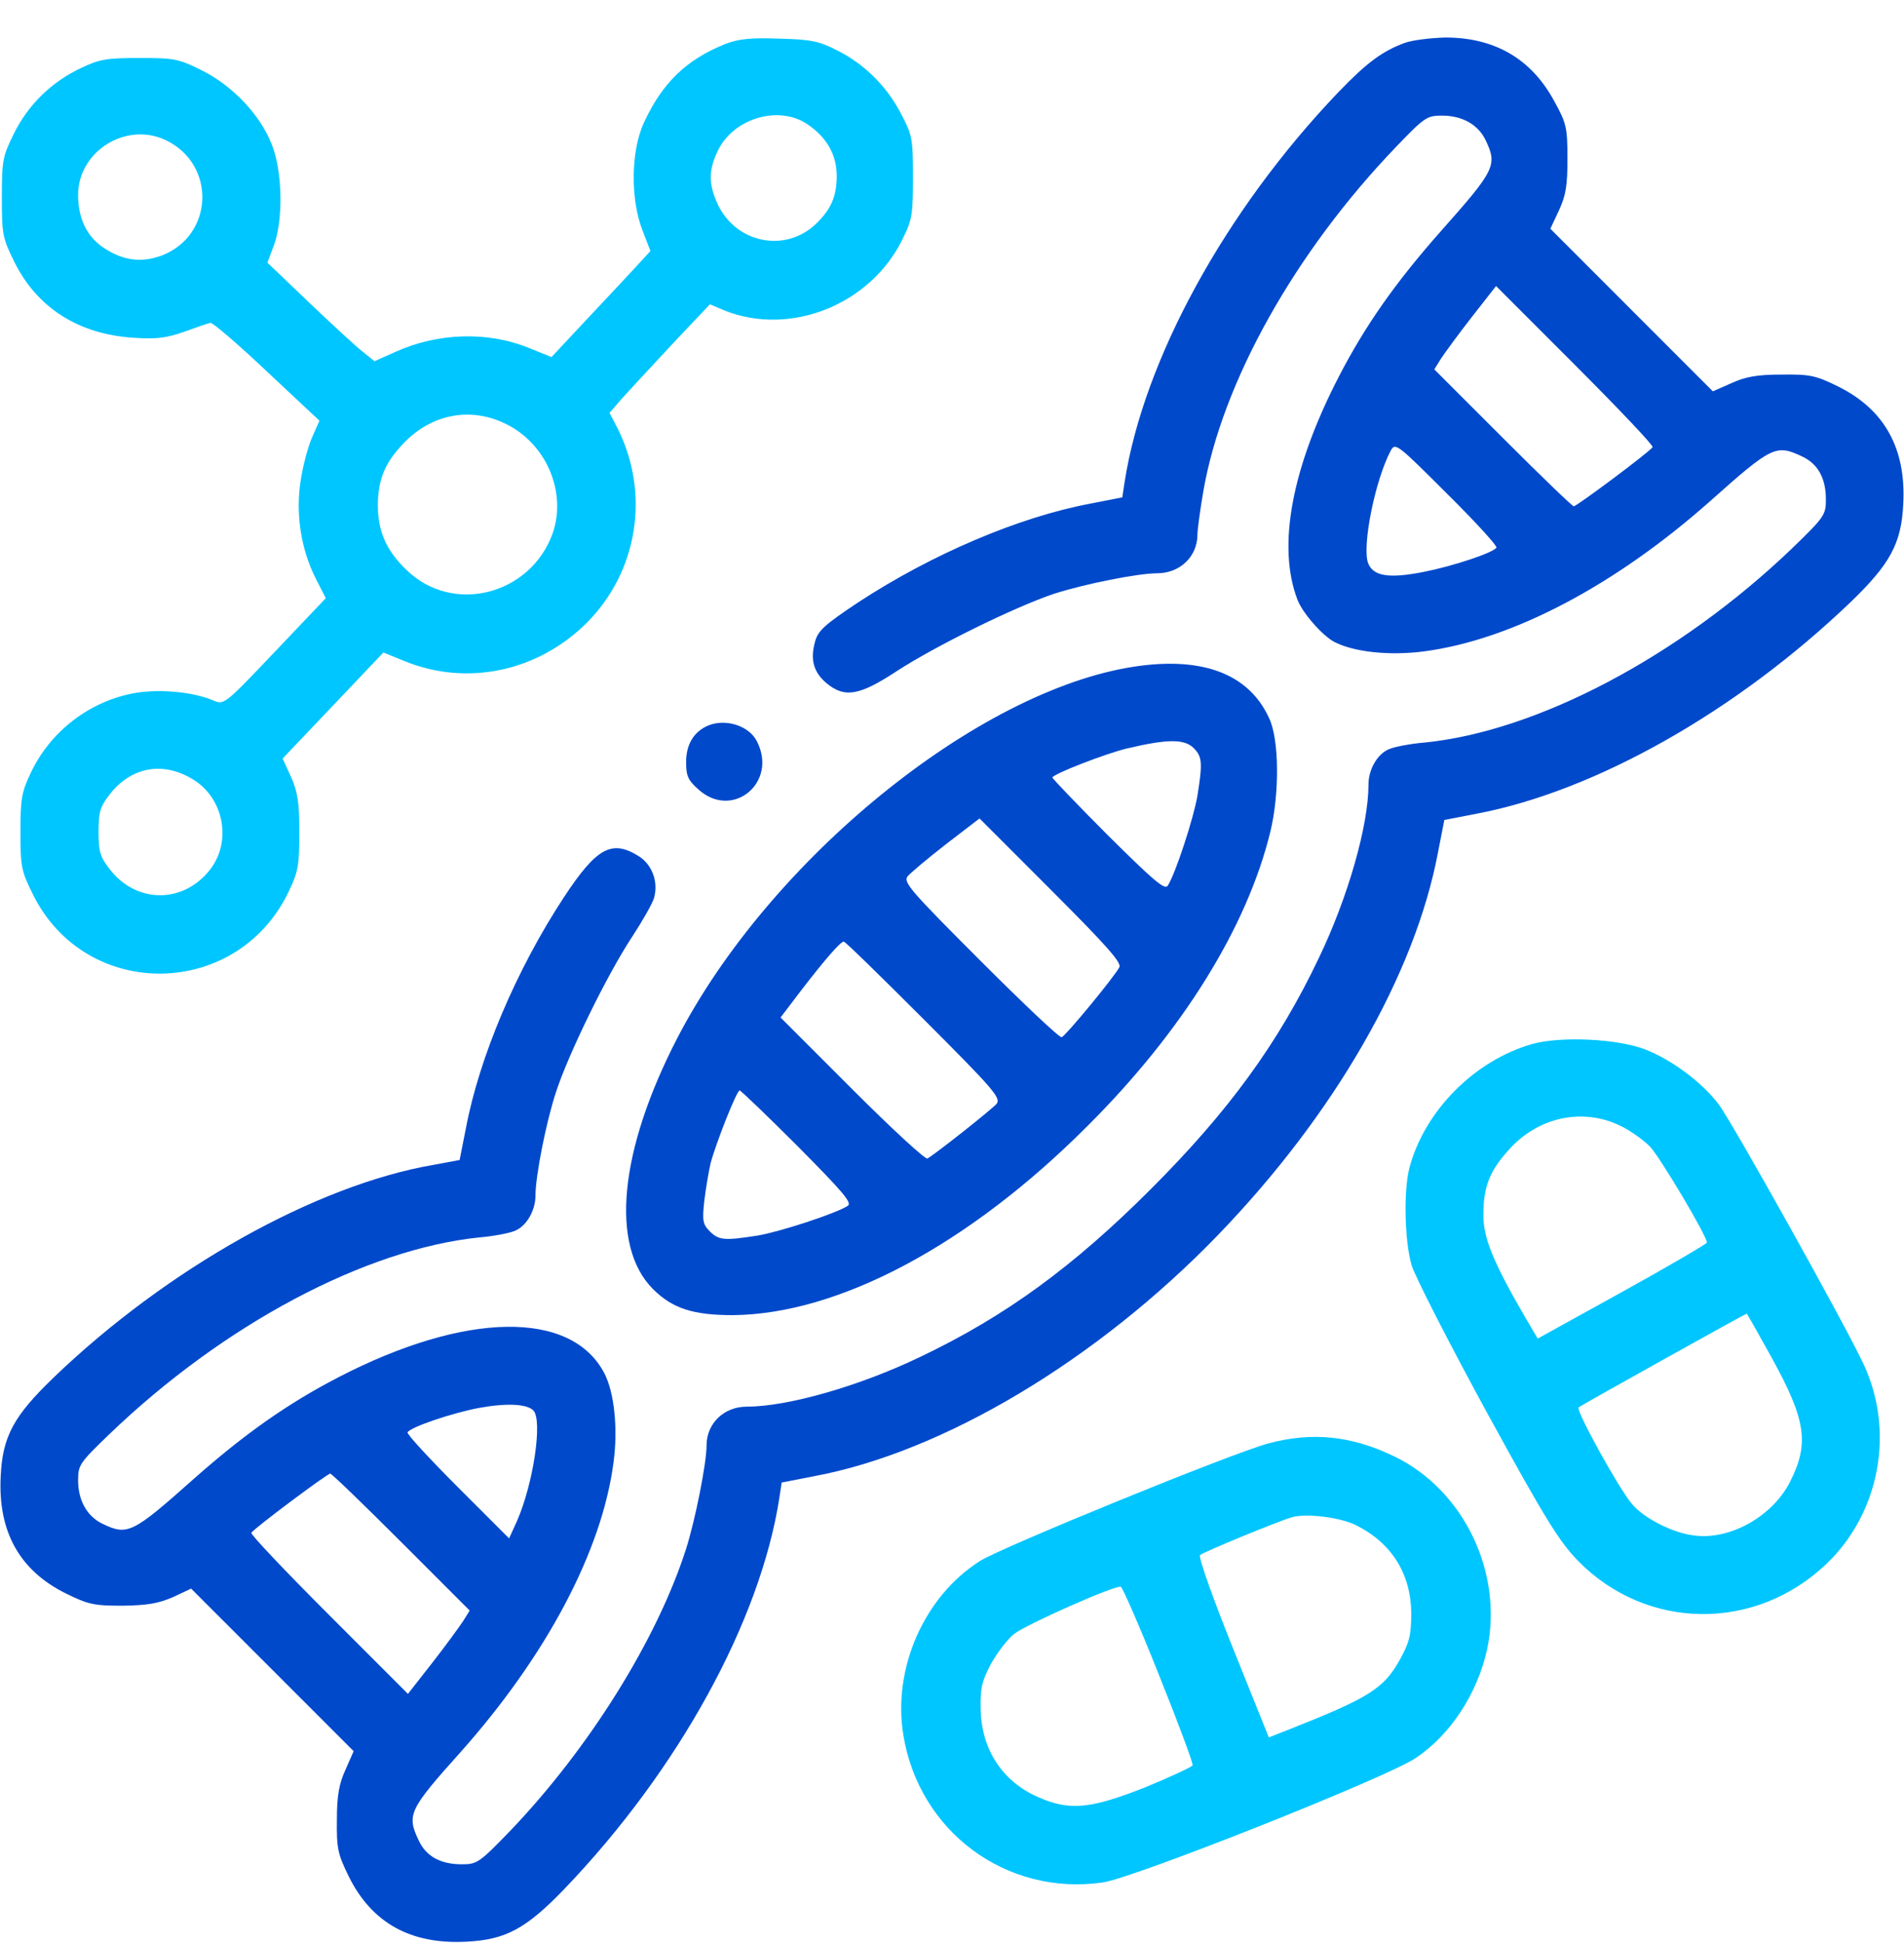 <svg width="50" height="51" viewBox="0 0 50 51" fill="none" xmlns="http://www.w3.org/2000/svg">
<g clip-path="url(#clip0_99_7747)">
<path d="M19.033 1.16C18.018 1.571 17.393 2.176 16.914 3.211C16.562 3.953 16.553 5.243 16.875 6.053L17.08 6.59L16.631 7.078C16.377 7.352 15.791 7.977 15.322 8.475L14.482 9.373L13.906 9.139C12.812 8.69 11.494 8.729 10.361 9.246L9.834 9.481L9.531 9.237C9.365 9.11 8.73 8.524 8.125 7.948L7.021 6.893L7.188 6.453C7.441 5.789 7.422 4.5 7.139 3.797C6.836 3.016 6.104 2.244 5.293 1.844C4.688 1.541 4.57 1.522 3.662 1.522C2.812 1.522 2.617 1.551 2.129 1.785C1.357 2.147 0.742 2.743 0.361 3.514C0.068 4.11 0.049 4.217 0.049 5.184C0.049 6.151 0.068 6.248 0.371 6.864C0.967 8.075 2.061 8.778 3.516 8.866C4.102 8.905 4.365 8.875 4.834 8.709C5.156 8.592 5.469 8.485 5.527 8.475C5.586 8.465 6.26 9.041 7.012 9.754L8.389 11.043L8.203 11.463C8.096 11.698 7.959 12.205 7.9 12.586C7.754 13.465 7.9 14.412 8.291 15.184L8.555 15.701L7.217 17.108C5.898 18.494 5.889 18.504 5.605 18.387C5.078 18.162 4.229 18.084 3.594 18.182C2.383 18.377 1.318 19.188 0.801 20.301C0.566 20.789 0.537 20.985 0.537 21.834C0.537 22.742 0.557 22.86 0.859 23.465C2.246 26.297 6.26 26.239 7.598 23.367C7.832 22.879 7.861 22.694 7.861 21.834C7.861 21.043 7.812 20.77 7.637 20.379L7.422 19.91L8.75 18.514L10.068 17.127L10.645 17.362C12.275 18.016 14.111 17.625 15.391 16.366C16.758 15.008 17.08 12.948 16.211 11.229L16.006 10.838L16.318 10.477C16.494 10.282 17.09 9.637 17.637 9.051L18.643 7.987L19.033 8.153C20.762 8.836 22.861 7.996 23.701 6.278C23.955 5.77 23.975 5.623 23.975 4.647C23.975 3.631 23.955 3.543 23.662 2.987C23.291 2.264 22.686 1.668 21.973 1.317C21.514 1.082 21.299 1.034 20.459 1.014C19.688 0.985 19.385 1.024 19.033 1.16ZM21.201 3.26C21.709 3.602 21.973 4.061 21.973 4.618C21.973 5.164 21.816 5.506 21.416 5.887C20.605 6.649 19.307 6.375 18.838 5.34C18.604 4.823 18.604 4.461 18.857 3.944C19.268 3.104 20.449 2.752 21.201 3.26ZM4.355 3.68C5.684 4.315 5.615 6.18 4.248 6.707C3.711 6.903 3.242 6.844 2.734 6.512C2.285 6.219 2.051 5.741 2.051 5.116C2.051 3.973 3.311 3.182 4.355 3.68ZM13.252 11.112C14.336 11.62 14.893 12.909 14.512 14.002C13.926 15.623 11.885 16.141 10.674 14.959C10.137 14.442 9.922 13.944 9.922 13.241C9.932 12.586 10.107 12.147 10.586 11.649C11.309 10.877 12.334 10.672 13.252 11.112ZM5.098 20.477C5.879 20.975 6.084 22.078 5.527 22.811C4.824 23.729 3.574 23.729 2.871 22.801C2.627 22.489 2.588 22.342 2.588 21.834C2.588 21.326 2.627 21.18 2.861 20.877C3.438 20.116 4.297 19.969 5.098 20.477Z" fill="#00C6FF"/>
<path d="M36.904 1.121C36.308 1.336 35.898 1.639 35.146 2.42C32.168 5.535 30.029 9.452 29.531 12.664L29.472 13.055L28.623 13.221C26.758 13.573 24.482 14.539 22.539 15.809C21.66 16.395 21.484 16.551 21.406 16.834C21.269 17.313 21.367 17.645 21.699 17.928C22.177 18.328 22.568 18.26 23.535 17.625C24.57 16.951 26.66 15.926 27.685 15.584C28.476 15.33 29.883 15.047 30.39 15.047C30.986 15.047 31.445 14.608 31.445 14.032C31.445 13.914 31.513 13.397 31.601 12.889C32.099 10.028 34.004 6.619 36.67 3.846C37.412 3.075 37.471 3.035 37.871 3.035C38.398 3.035 38.818 3.27 39.013 3.68C39.326 4.334 39.267 4.461 37.842 6.063C36.65 7.41 35.859 8.534 35.166 9.871C33.916 12.284 33.535 14.344 34.072 15.741C34.199 16.082 34.726 16.688 35.049 16.854C35.566 17.117 36.494 17.215 37.392 17.098C39.697 16.795 42.402 15.379 44.922 13.143C46.533 11.707 46.64 11.659 47.324 11.981C47.744 12.176 47.949 12.557 47.949 13.114C47.949 13.514 47.91 13.573 47.051 14.403C44.101 17.225 40.371 19.198 37.402 19.491C37.051 19.52 36.64 19.598 36.494 19.657C36.181 19.774 35.937 20.184 35.937 20.594C35.937 21.668 35.4 23.553 34.629 25.155C33.564 27.391 32.256 29.178 30.224 31.209C28.193 33.241 26.406 34.549 24.17 35.614C22.568 36.385 20.683 36.922 19.609 36.922C19.013 36.922 18.555 37.362 18.555 37.938C18.555 38.407 18.252 39.93 18.008 40.682C17.246 43.045 15.469 45.887 13.418 48.035C12.588 48.895 12.529 48.934 12.129 48.934C11.572 48.934 11.191 48.729 10.996 48.309C10.674 47.635 10.742 47.498 12.09 45.995C14.345 43.465 15.81 40.711 16.113 38.377C16.23 37.489 16.133 36.551 15.869 36.043C15 34.383 12.226 34.422 8.886 36.151C7.549 36.844 6.426 37.635 5.078 38.827C3.476 40.252 3.349 40.311 2.695 39.998C2.285 39.803 2.051 39.383 2.051 38.856C2.051 38.455 2.09 38.397 2.861 37.655C5.879 34.754 9.609 32.782 12.597 32.479C12.949 32.45 13.359 32.371 13.506 32.313C13.818 32.196 14.062 31.785 14.062 31.375C14.062 30.877 14.336 29.471 14.599 28.67C14.922 27.674 15.947 25.575 16.601 24.588C16.875 24.168 17.138 23.709 17.177 23.563C17.295 23.143 17.119 22.684 16.767 22.469C16.064 22.03 15.664 22.254 14.814 23.543C13.555 25.457 12.588 27.752 12.236 29.608L12.07 30.448L11.386 30.575C8.31 31.102 4.394 33.289 1.406 36.16C0.361 37.166 0.068 37.703 0.019 38.739C-0.059 40.194 0.508 41.219 1.728 41.825C2.324 42.117 2.47 42.147 3.222 42.147C3.867 42.137 4.16 42.088 4.541 41.922L5.019 41.698L7.158 43.836L9.287 45.965L9.072 46.453C8.906 46.815 8.847 47.127 8.847 47.762C8.838 48.514 8.867 48.66 9.16 49.256C9.765 50.477 10.791 51.043 12.246 50.965C13.281 50.916 13.818 50.623 14.824 49.578C17.822 46.453 19.971 42.538 20.468 39.305L20.527 38.914L21.377 38.748C24.775 38.114 28.808 35.702 31.982 32.42C35.039 29.256 37.158 25.584 37.763 22.371L37.929 21.522L38.789 21.356C41.914 20.76 45.615 18.66 48.593 15.809C49.638 14.803 49.931 14.266 49.98 13.231C50.058 11.776 49.492 10.75 48.271 10.145C47.676 9.852 47.529 9.823 46.777 9.832C46.142 9.832 45.83 9.891 45.468 10.057L44.98 10.272L42.851 8.143L40.713 6.004L40.937 5.526C41.123 5.125 41.162 4.871 41.162 4.159C41.162 3.348 41.133 3.231 40.82 2.664C40.224 1.551 39.258 0.985 37.959 0.985C37.578 0.994 37.099 1.053 36.904 1.121ZM43.398 11.737C43.33 11.854 41.406 13.289 41.328 13.289C41.289 13.289 40.449 12.479 39.463 11.492L37.666 9.696L37.842 9.412C37.939 9.266 38.301 8.768 38.652 8.319L39.287 7.508L41.367 9.588C42.51 10.731 43.428 11.698 43.398 11.737ZM39.297 14.373C39.218 14.51 38.144 14.862 37.402 15.008C36.474 15.194 36.064 15.125 35.928 14.784C35.761 14.334 36.113 12.596 36.523 11.825C36.64 11.61 36.699 11.659 37.998 12.957C38.74 13.69 39.326 14.334 39.297 14.373ZM14.004 37.02C14.258 37.274 14.004 38.953 13.574 39.93L13.369 40.379L12.011 39.022C11.269 38.28 10.674 37.635 10.703 37.596C10.781 37.459 11.845 37.098 12.549 36.961C13.271 36.825 13.828 36.844 14.004 37.02ZM10.537 40.477L12.334 42.274L12.158 42.557C12.06 42.703 11.699 43.202 11.347 43.651L10.713 44.461L8.633 42.381C7.49 41.239 6.572 40.272 6.601 40.233C6.67 40.116 8.594 38.68 8.672 38.68C8.711 38.68 9.551 39.491 10.537 40.477Z" fill="#0049CB"/>
<path d="M29.785 17.498C25.674 18.123 20.215 22.557 17.783 27.254C16.26 30.203 16.015 32.703 17.148 33.836C17.656 34.344 18.203 34.52 19.238 34.52C22.012 34.5 25.439 32.684 28.564 29.549C31.055 27.069 32.754 24.325 33.359 21.834C33.603 20.838 33.594 19.413 33.33 18.856C32.803 17.694 31.592 17.225 29.785 17.498ZM31.348 19.637C31.572 19.862 31.582 20.028 31.445 20.887C31.348 21.463 30.869 22.938 30.664 23.25C30.586 23.368 30.283 23.104 29.101 21.932C28.301 21.131 27.637 20.438 27.637 20.409C27.637 20.321 29.053 19.774 29.59 19.647C30.664 19.393 31.103 19.393 31.348 19.637ZM29.394 25.389C29.248 25.663 27.978 27.196 27.881 27.225C27.822 27.244 26.865 26.336 25.742 25.213C23.887 23.358 23.711 23.153 23.838 22.997C23.916 22.909 24.365 22.528 24.844 22.157L25.723 21.483L27.598 23.358C29.053 24.813 29.463 25.272 29.394 25.389ZM24.258 26.756C26.094 28.592 26.289 28.817 26.172 28.973C26.045 29.119 24.59 30.272 24.355 30.409C24.297 30.438 23.408 29.618 22.373 28.582L20.498 26.707L21.055 25.975C21.65 25.203 22.07 24.715 22.158 24.715C22.197 24.715 23.135 25.633 24.258 26.756ZM20.947 30.086C22.119 31.268 22.383 31.571 22.265 31.649C21.953 31.854 20.478 32.332 19.902 32.43C19.033 32.567 18.877 32.557 18.642 32.323C18.457 32.137 18.437 32.049 18.496 31.512C18.535 31.19 18.613 30.741 18.662 30.526C18.808 29.989 19.346 28.622 19.424 28.622C19.453 28.622 20.146 29.285 20.947 30.086Z" fill="#0049CB"/>
<path d="M18.604 19.041C18.223 19.198 18.018 19.539 18.018 19.998C18.018 20.369 18.066 20.477 18.34 20.721C19.238 21.532 20.439 20.535 19.873 19.451C19.668 19.051 19.062 18.856 18.604 19.041Z" fill="#0049CB"/>
<path d="M40.244 27.401C38.73 27.83 37.412 29.149 37.012 30.653C36.855 31.258 36.885 32.586 37.07 33.211C37.158 33.504 38.047 35.242 39.043 37.069C40.605 39.92 40.957 40.477 41.455 40.985C43.252 42.801 46.094 42.83 47.959 41.053C49.365 39.715 49.766 37.567 48.935 35.799C48.457 34.774 45.498 29.471 45.137 28.992C44.697 28.407 43.896 27.811 43.184 27.538C42.451 27.264 40.996 27.196 40.244 27.401ZM42.529 29.539C42.803 29.666 43.154 29.92 43.33 30.096C43.603 30.389 44.824 32.44 44.824 32.616C44.824 32.645 43.828 33.231 42.607 33.905L40.381 35.135L40.059 34.588C39.219 33.143 38.945 32.489 38.955 31.873C38.955 31.151 39.121 30.731 39.619 30.184C40.381 29.325 41.543 29.071 42.529 29.539ZM46.523 35.633C47.422 37.264 47.519 37.879 47.012 38.885C46.553 39.803 45.42 40.438 44.473 40.301C43.916 40.233 43.154 39.842 42.852 39.471C42.51 39.071 41.377 37.02 41.455 36.942C41.504 36.893 45.82 34.491 45.869 34.481C45.879 34.481 46.172 34.998 46.523 35.633Z" fill="#00C6FF"/>
<path d="M33.301 37.889C32.353 38.143 26.299 40.614 25.732 40.975C24.267 41.903 23.437 43.797 23.721 45.535C24.131 48.075 26.426 49.774 28.955 49.412C29.746 49.305 36.416 46.658 37.168 46.151C38.086 45.545 38.799 44.452 39.053 43.289C39.482 41.278 38.437 39.11 36.621 38.231C35.498 37.684 34.453 37.577 33.301 37.889ZM35.615 40.037C36.553 40.506 37.051 41.317 37.06 42.342C37.06 42.918 37.012 43.104 36.767 43.553C36.338 44.325 35.967 44.559 33.818 45.408L33.32 45.604L32.373 43.25C31.855 41.961 31.465 40.867 31.514 40.819C31.592 40.741 33.584 39.92 33.935 39.823C34.306 39.715 35.224 39.832 35.615 40.037ZM30.43 43.953C30.937 45.213 31.338 46.287 31.318 46.336C31.308 46.375 30.742 46.639 30.078 46.912C28.642 47.479 28.096 47.537 27.275 47.176C26.318 46.766 25.762 45.907 25.752 44.832C25.742 44.305 25.791 44.11 26.025 43.67C26.191 43.377 26.455 43.026 26.631 42.889C26.933 42.645 29.267 41.61 29.433 41.649C29.473 41.658 29.931 42.694 30.43 43.953Z" fill="#00C6FF"/>
</g>
<defs>
<clipPath id="clip0_99_7747">
<rect width="50" height="50" fill="white" transform="translate(0 0.985)"/>
</clipPath>
</defs>
</svg>
